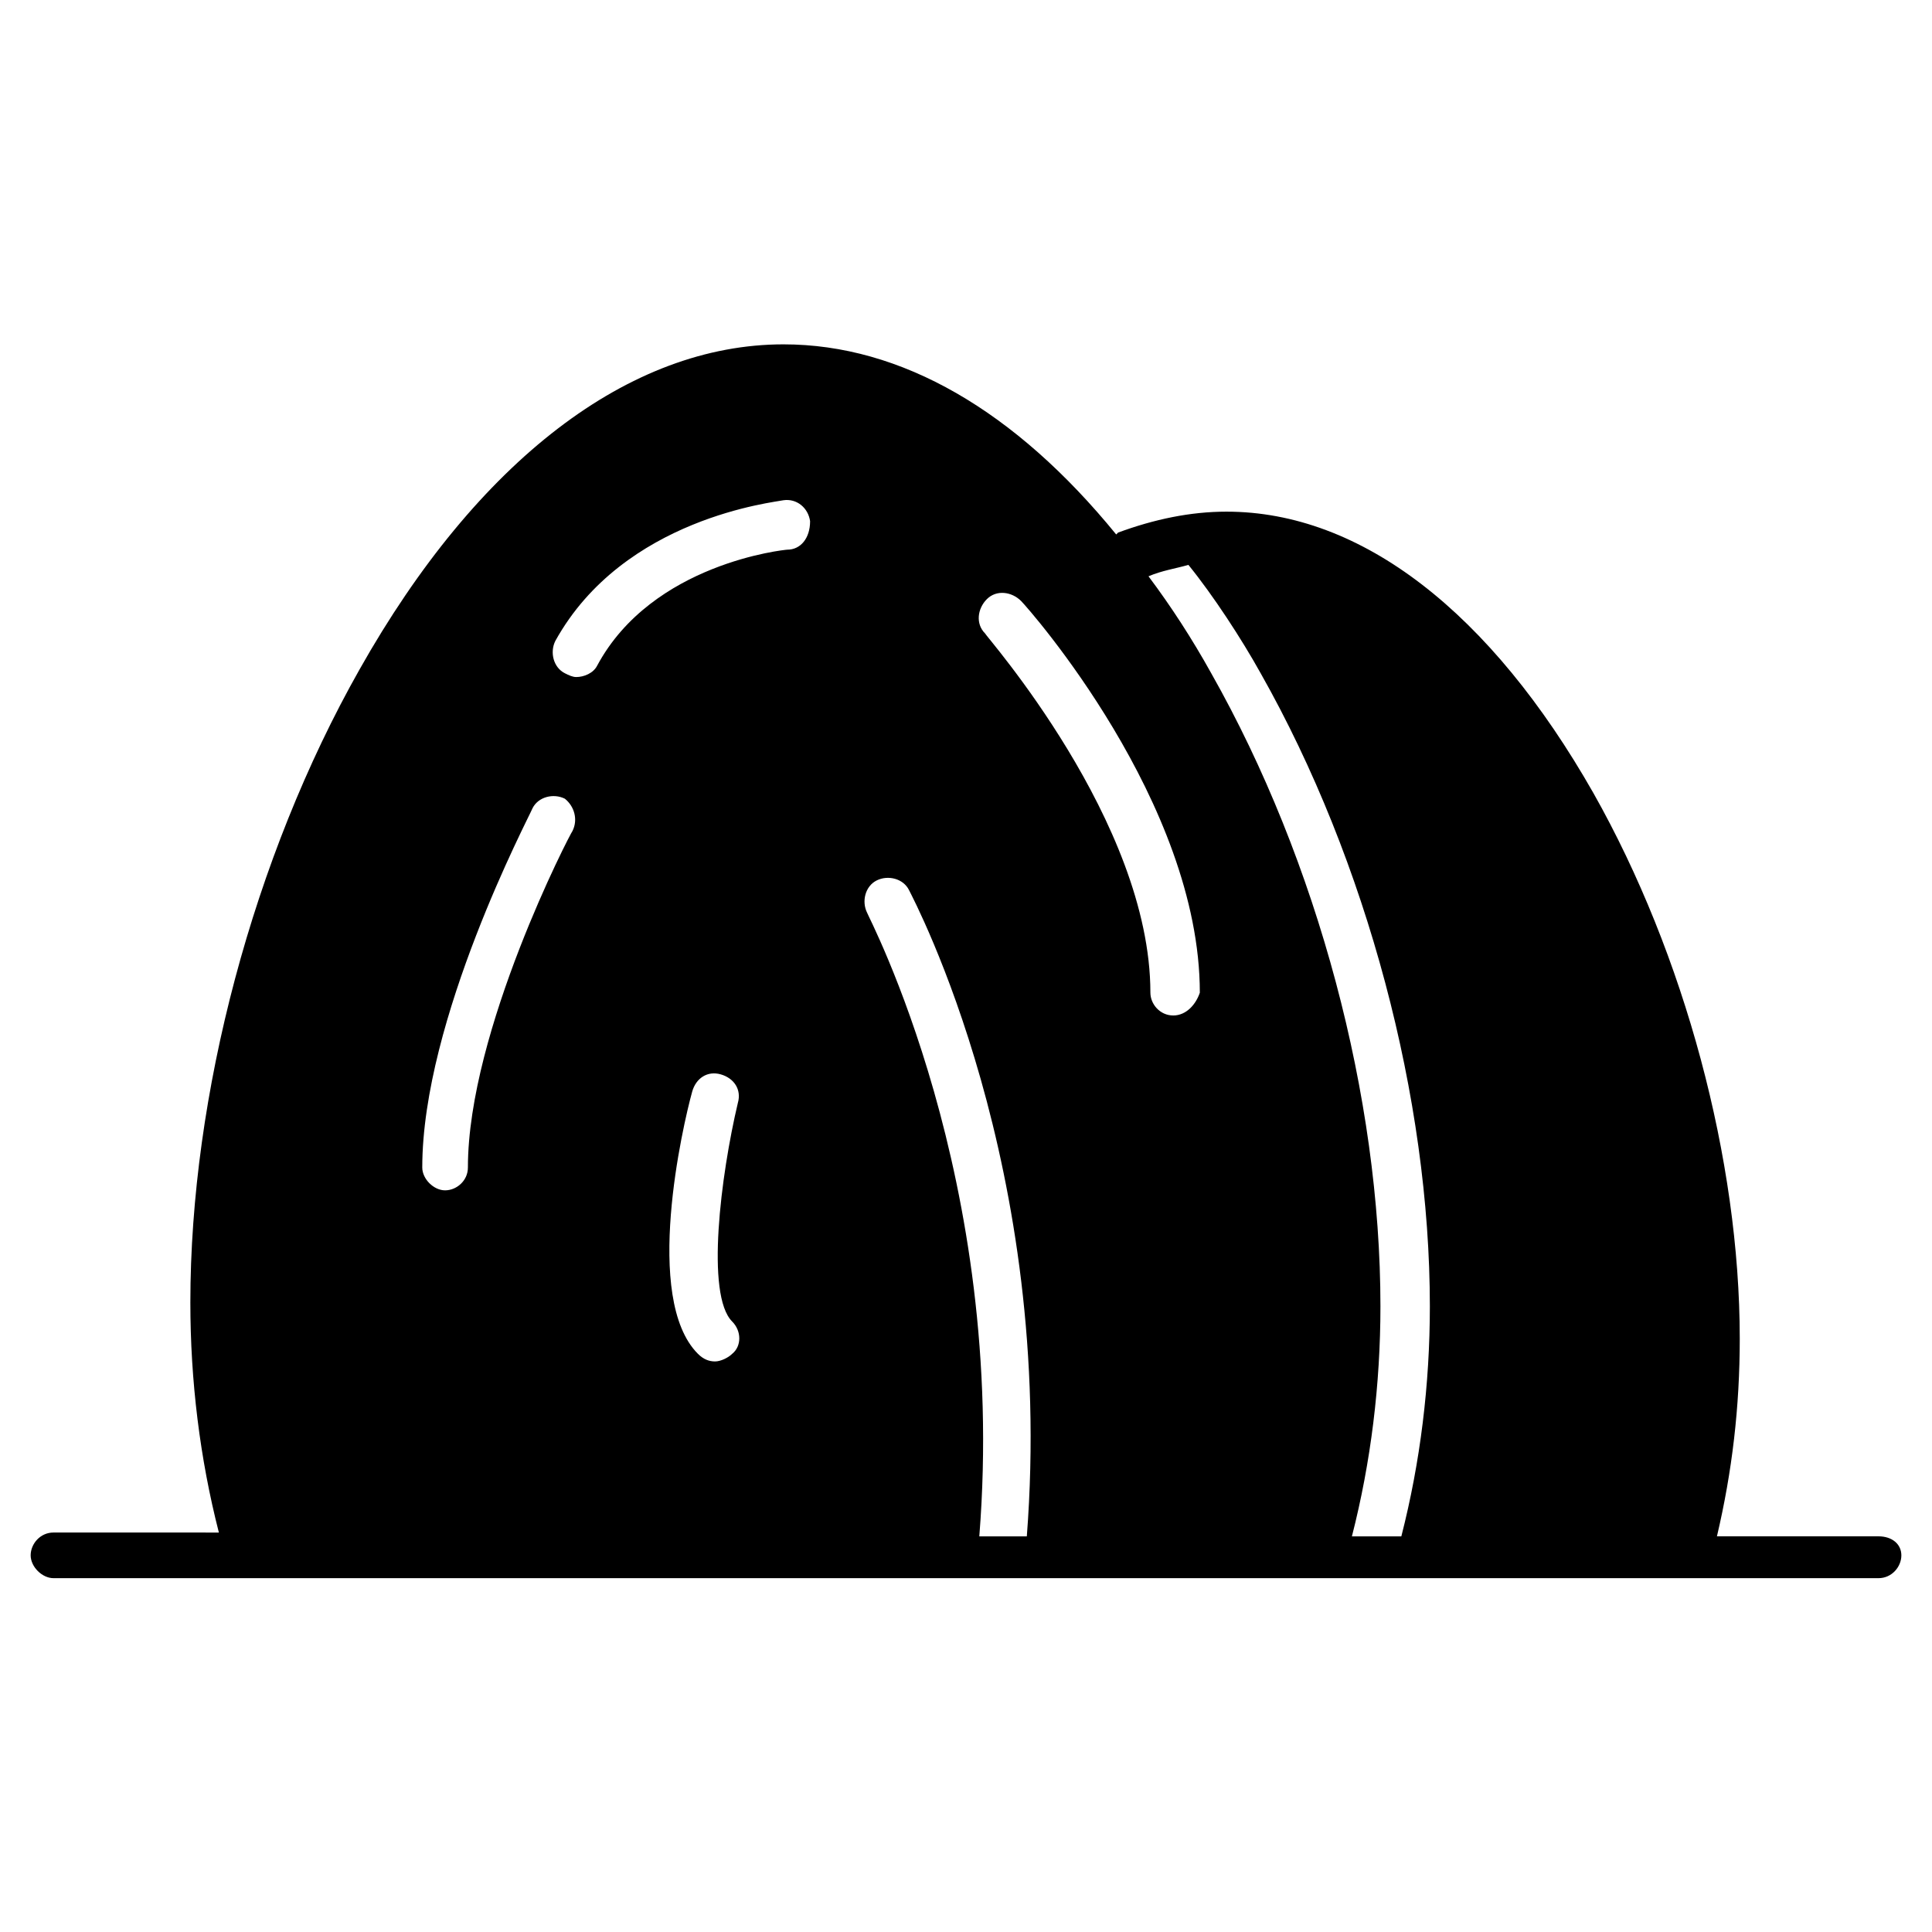 <?xml version="1.0" encoding="UTF-8"?>
<!-- Uploaded to: ICON Repo, www.iconrepo.com, Generator: ICON Repo Mixer Tools -->
<svg fill="#000000" width="800px" height="800px" version="1.1" viewBox="144 144 512 512" xmlns="http://www.w3.org/2000/svg">
 <path d="m641.83 551.14h-42.824c4.031-17.129 6.047-34.258 6.047-52.395 0-47.359-14.609-101.77-38.793-144.59-27.207-47.863-61.465-74.562-97.234-74.562-9.574 0-19.145 2.016-28.719 5.543l-0.504 0.504c-26.703-32.746-56.93-50.383-88.168-50.383-40.809 0-81.113 30.73-112.35 86.152-28.215 49.879-44.84 112.85-44.84 167.77 0 20.656 2.519 41.312 7.559 60.961l-43.832-0.004c-3.527 0-6.047 3.023-6.047 6.047 0 3.023 3.023 6.047 6.047 6.047h483.66c3.527 0 6.047-3.023 6.047-6.047-0.004-3.023-2.519-5.039-6.047-5.039zm-346.12-186.91c-0.504 0.504-27.711 52.898-27.711 89.176 0 3.527-3.023 6.047-6.047 6.047s-6.047-3.023-6.047-6.047c0-39.297 28.215-92.699 29.223-95.219 1.512-3.023 5.543-4.031 8.566-2.519 2.519 2.016 3.527 5.543 2.016 8.562zm42.32 138.55c-1.008 1.008-3.023 2.016-4.535 2.016-1.512 0-3.023-0.504-4.535-2.016-14.609-14.609-4.031-60.457-1.512-69.527 1.008-3.527 4.031-5.543 7.559-4.535 3.527 1.008 5.543 4.031 4.535 7.559-4.535 19.145-8.566 50.883-1.512 57.938 2.519 2.519 2.519 6.551 0 8.566zm14.609-213.11c-0.504 0-35.77 3.527-50.383 30.73-1.008 2.016-3.527 3.023-5.543 3.023-1.008 0-2.016-0.504-3.023-1.008-3.023-1.512-4.031-5.543-2.519-8.566 18.137-32.746 58.441-36.777 60.457-37.281 3.527-0.504 6.551 2.016 7.055 5.543 0.004 4.535-2.516 7.559-6.043 7.559zm63.48 261.48h-12.594c7.559-94.715-29.727-164.75-29.727-165.25-1.512-3.023-0.504-7.055 2.519-8.566 3.023-1.512 7.055-0.504 8.566 2.519 1.508 3.023 38.789 73.559 31.234 171.3zm38.793-138.04c-3.527 0-6.047-3.023-6.047-6.047 0-45.344-43.832-94.715-43.832-95.219-2.519-2.519-2.016-6.551 0.504-9.07 2.519-2.519 6.551-2.016 9.07 0.504 2.016 2.016 47.359 53.402 47.359 103.79-1.008 3.023-3.527 6.047-7.055 6.047zm60.457 138.04h-13.098c5.039-19.648 7.559-40.305 7.559-60.961 0-55.418-16.625-117.89-44.84-167.77-5.039-9.07-10.578-17.633-16.625-25.695 3.527-1.512 7.055-2.016 10.578-3.023 6.551 8.062 14.105 19.648 19.145 28.719 28.215 49.879 44.84 112.85 44.84 167.77 0 20.656-2.519 41.312-7.559 60.961z"/>
</svg>